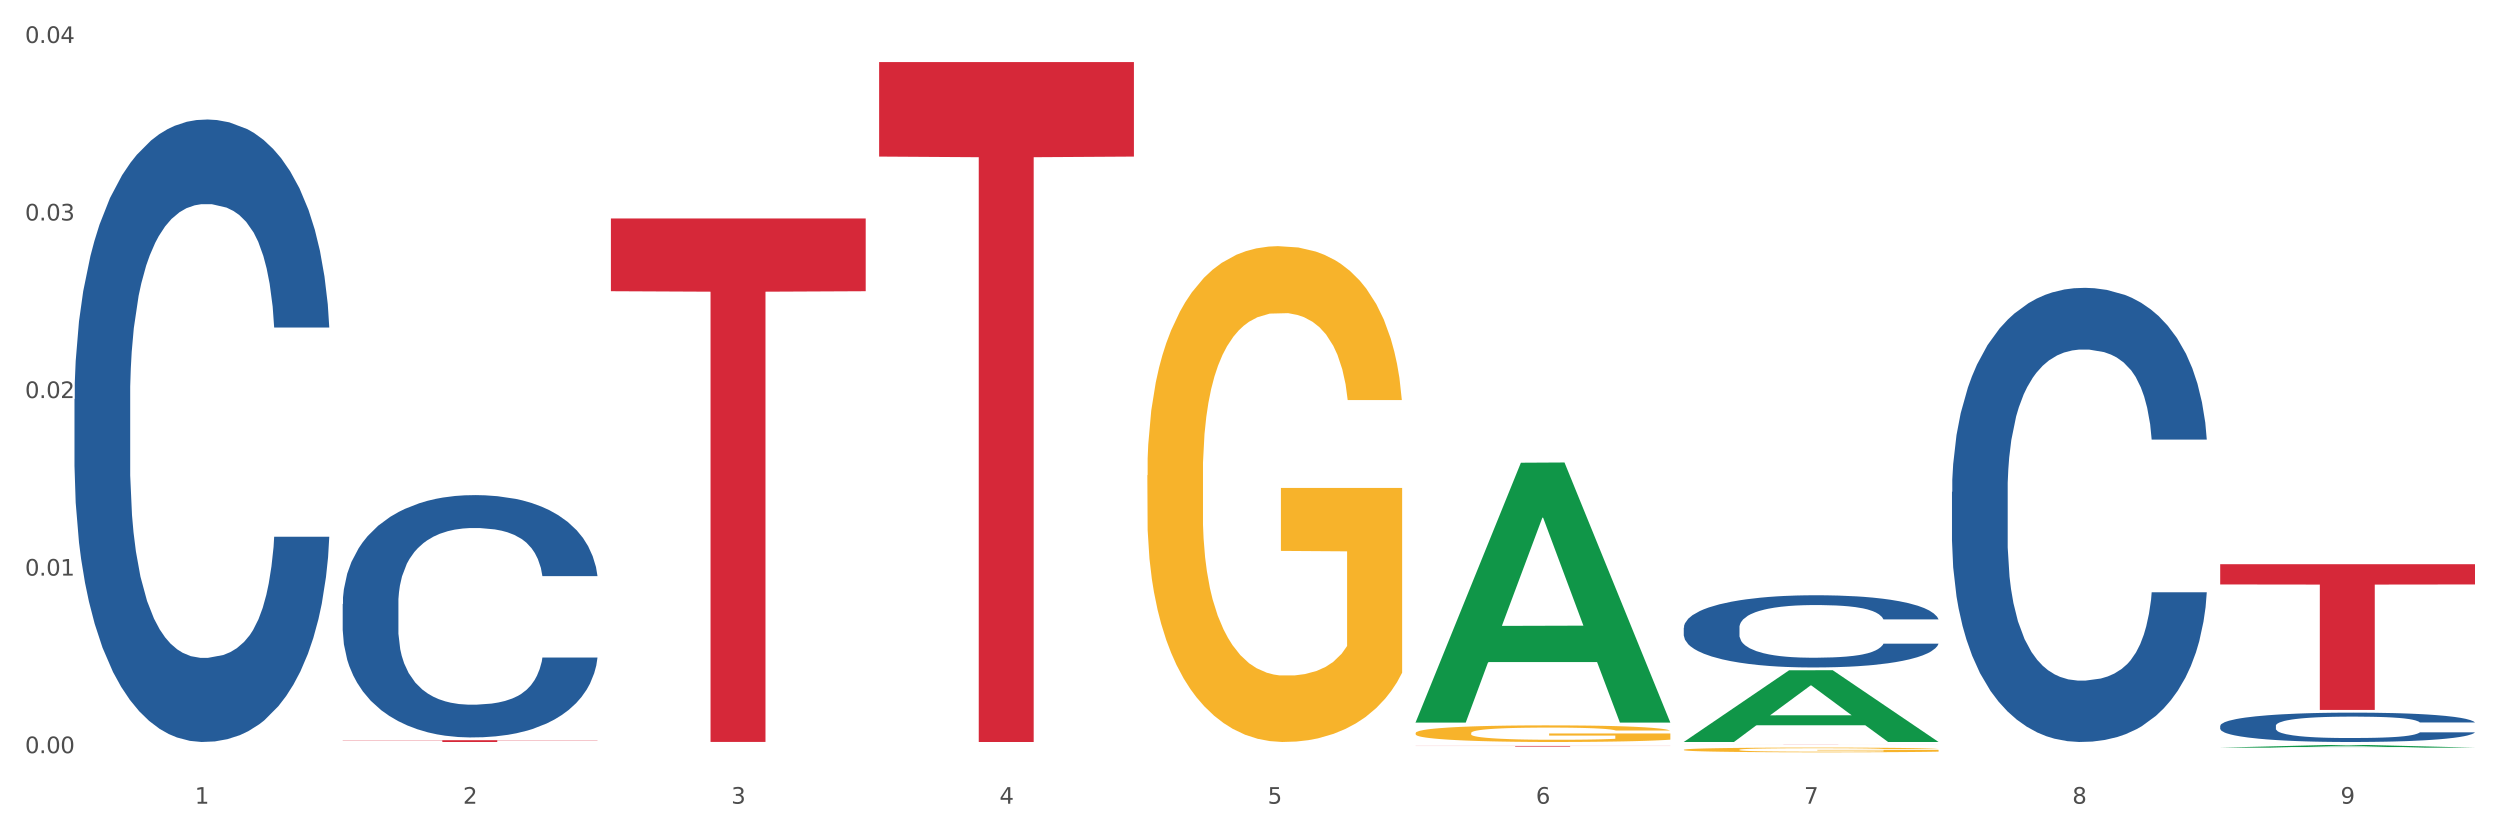 <?xml version="1.0" encoding="utf-8" standalone="no"?>
<!DOCTYPE svg PUBLIC "-//W3C//DTD SVG 1.1//EN"
  "http://www.w3.org/Graphics/SVG/1.1/DTD/svg11.dtd">
<svg xmlns:xlink="http://www.w3.org/1999/xlink" width="1080pt" height="360pt" viewBox="0 0 1080 360" xmlns="http://www.w3.org/2000/svg" version="1.1">
 <rect x="0" y="0" width="1080" height="360" fill="#333333" stroke="none"/>
 <defs>
  <style type="text/css">*{stroke-linejoin: round; stroke-linecap: butt}</style>
 </defs>
 <g id="figure_1">
  <g id="patch_1">
   <path d="M 0 360 
L 1080 360 
L 1080 0 
L 0 0 
z
" style="fill: #ffffff; stroke: #ffffff; stroke-linejoin: miter"/>
  </g>
  <g id="axes_1">
   <g id="matplotlib.axis_1">
    <g id="xtick_1">
     <g id="text_1">
      <!-- 1 -->
      <g style="fill: #4d4d4d" transform="translate(84.159 347.204) scale(0.096 -0.096)">
       <defs>
        <path id="DejaVuSans-31" d="M 794 531 
L 1825 531 
L 1825 4091 
L 703 3866 
L 703 4441 
L 1819 4666 
L 2450 4666 
L 2450 531 
L 3481 531 
L 3481 0 
L 794 0 
L 794 531 
z
" transform="scale(0.016)"/>
       </defs>
       <use xlink:href="#DejaVuSans-31"/>
      </g>
     </g>
    </g>
    <g id="xtick_2">
     <g id="text_2">
      <!-- 2 -->
      <g style="fill: #4d4d4d" transform="translate(200.027 347.204) scale(0.096 -0.096)">
       <defs>
        <path id="DejaVuSans-32" d="M 1228 531 
L 3431 531 
L 3431 0 
L 469 0 
L 469 531 
Q 828 903 1448 1529 
Q 2069 2156 2228 2338 
Q 2531 2678 2651 2914 
Q 2772 3150 2772 3378 
Q 2772 3750 2511 3984 
Q 2250 4219 1831 4219 
Q 1534 4219 1204 4116 
Q 875 4013 500 3803 
L 500 4441 
Q 881 4594 1212 4672 
Q 1544 4750 1819 4750 
Q 2544 4750 2975 4387 
Q 3406 4025 3406 3419 
Q 3406 3131 3298 2873 
Q 3191 2616 2906 2266 
Q 2828 2175 2409 1742 
Q 1991 1309 1228 531 
z
" transform="scale(0.016)"/>
       </defs>
       <use xlink:href="#DejaVuSans-32"/>
      </g>
     </g>
    </g>
    <g id="xtick_3">
     <g id="text_3">
      <!-- 3 -->
      <g style="fill: #4d4d4d" transform="translate(315.896 347.204) scale(0.096 -0.096)">
       <defs>
        <path id="DejaVuSans-33" d="M 2597 2516 
Q 3050 2419 3304 2112 
Q 3559 1806 3559 1356 
Q 3559 666 3084 287 
Q 2609 -91 1734 -91 
Q 1441 -91 1130 -33 
Q 819 25 488 141 
L 488 750 
Q 750 597 1062 519 
Q 1375 441 1716 441 
Q 2309 441 2620 675 
Q 2931 909 2931 1356 
Q 2931 1769 2642 2001 
Q 2353 2234 1838 2234 
L 1294 2234 
L 1294 2753 
L 1863 2753 
Q 2328 2753 2575 2939 
Q 2822 3125 2822 3475 
Q 2822 3834 2567 4026 
Q 2313 4219 1838 4219 
Q 1578 4219 1281 4162 
Q 984 4106 628 3988 
L 628 4550 
Q 988 4650 1302 4700 
Q 1616 4750 1894 4750 
Q 2613 4750 3031 4423 
Q 3450 4097 3450 3541 
Q 3450 3153 3228 2886 
Q 3006 2619 2597 2516 
z
" transform="scale(0.016)"/>
       </defs>
       <use xlink:href="#DejaVuSans-33"/>
      </g>
     </g>
    </g>
    <g id="xtick_4">
     <g id="text_4">
      <!-- 4 -->
      <g style="fill: #4d4d4d" transform="translate(431.765 347.204) scale(0.096 -0.096)">
       <defs>
        <path id="DejaVuSans-34" d="M 2419 4116 
L 825 1625 
L 2419 1625 
L 2419 4116 
z
M 2253 4666 
L 3047 4666 
L 3047 1625 
L 3713 1625 
L 3713 1100 
L 3047 1100 
L 3047 0 
L 2419 0 
L 2419 1100 
L 313 1100 
L 313 1709 
L 2253 4666 
z
" transform="scale(0.016)"/>
       </defs>
       <use xlink:href="#DejaVuSans-34"/>
      </g>
     </g>
    </g>
    <g id="xtick_5">
     <g id="text_5">
      <!-- 5 -->
      <g style="fill: #4d4d4d" transform="translate(547.634 347.204) scale(0.096 -0.096)">
       <defs>
        <path id="DejaVuSans-35" d="M 691 4666 
L 3169 4666 
L 3169 4134 
L 1269 4134 
L 1269 2991 
Q 1406 3038 1543 3061 
Q 1681 3084 1819 3084 
Q 2600 3084 3056 2656 
Q 3513 2228 3513 1497 
Q 3513 744 3044 326 
Q 2575 -91 1722 -91 
Q 1428 -91 1123 -41 
Q 819 9 494 109 
L 494 744 
Q 775 591 1075 516 
Q 1375 441 1709 441 
Q 2250 441 2565 725 
Q 2881 1009 2881 1497 
Q 2881 1984 2565 2268 
Q 2250 2553 1709 2553 
Q 1456 2553 1204 2497 
Q 953 2441 691 2322 
L 691 4666 
z
" transform="scale(0.016)"/>
       </defs>
       <use xlink:href="#DejaVuSans-35"/>
      </g>
     </g>
    </g>
    <g id="xtick_6">
     <g id="text_6">
      <!-- 6 -->
      <g style="fill: #4d4d4d" transform="translate(663.502 347.204) scale(0.096 -0.096)">
       <defs>
        <path id="DejaVuSans-36" d="M 2113 2584 
Q 1688 2584 1439 2293 
Q 1191 2003 1191 1497 
Q 1191 994 1439 701 
Q 1688 409 2113 409 
Q 2538 409 2786 701 
Q 3034 994 3034 1497 
Q 3034 2003 2786 2293 
Q 2538 2584 2113 2584 
z
M 3366 4563 
L 3366 3988 
Q 3128 4100 2886 4159 
Q 2644 4219 2406 4219 
Q 1781 4219 1451 3797 
Q 1122 3375 1075 2522 
Q 1259 2794 1537 2939 
Q 1816 3084 2150 3084 
Q 2853 3084 3261 2657 
Q 3669 2231 3669 1497 
Q 3669 778 3244 343 
Q 2819 -91 2113 -91 
Q 1303 -91 875 529 
Q 447 1150 447 2328 
Q 447 3434 972 4092 
Q 1497 4750 2381 4750 
Q 2619 4750 2861 4703 
Q 3103 4656 3366 4563 
z
" transform="scale(0.016)"/>
       </defs>
       <use xlink:href="#DejaVuSans-36"/>
      </g>
     </g>
    </g>
    <g id="xtick_7">
     <g id="text_7">
      <!-- 7 -->
      <g style="fill: #4d4d4d" transform="translate(779.371 347.204) scale(0.096 -0.096)">
       <defs>
        <path id="DejaVuSans-37" d="M 525 4666 
L 3525 4666 
L 3525 4397 
L 1831 0 
L 1172 0 
L 2766 4134 
L 525 4134 
L 525 4666 
z
" transform="scale(0.016)"/>
       </defs>
       <use xlink:href="#DejaVuSans-37"/>
      </g>
     </g>
    </g>
    <g id="xtick_8">
     <g id="text_8">
      <!-- 8 -->
      <g style="fill: #4d4d4d" transform="translate(895.24 347.204) scale(0.096 -0.096)">
       <defs>
        <path id="DejaVuSans-38" d="M 2034 2216 
Q 1584 2216 1326 1975 
Q 1069 1734 1069 1313 
Q 1069 891 1326 650 
Q 1584 409 2034 409 
Q 2484 409 2743 651 
Q 3003 894 3003 1313 
Q 3003 1734 2745 1975 
Q 2488 2216 2034 2216 
z
M 1403 2484 
Q 997 2584 770 2862 
Q 544 3141 544 3541 
Q 544 4100 942 4425 
Q 1341 4750 2034 4750 
Q 2731 4750 3128 4425 
Q 3525 4100 3525 3541 
Q 3525 3141 3298 2862 
Q 3072 2584 2669 2484 
Q 3125 2378 3379 2068 
Q 3634 1759 3634 1313 
Q 3634 634 3220 271 
Q 2806 -91 2034 -91 
Q 1263 -91 848 271 
Q 434 634 434 1313 
Q 434 1759 690 2068 
Q 947 2378 1403 2484 
z
M 1172 3481 
Q 1172 3119 1398 2916 
Q 1625 2713 2034 2713 
Q 2441 2713 2670 2916 
Q 2900 3119 2900 3481 
Q 2900 3844 2670 4047 
Q 2441 4250 2034 4250 
Q 1625 4250 1398 4047 
Q 1172 3844 1172 3481 
z
" transform="scale(0.016)"/>
       </defs>
       <use xlink:href="#DejaVuSans-38"/>
      </g>
     </g>
    </g>
    <g id="xtick_9">
     <g id="text_9">
      <!-- 9 -->
      <g style="fill: #4d4d4d" transform="translate(1011.108 347.204) scale(0.096 -0.096)">
       <defs>
        <path id="DejaVuSans-39" d="M 703 97 
L 703 672 
Q 941 559 1184 500 
Q 1428 441 1663 441 
Q 2288 441 2617 861 
Q 2947 1281 2994 2138 
Q 2813 1869 2534 1725 
Q 2256 1581 1919 1581 
Q 1219 1581 811 2004 
Q 403 2428 403 3163 
Q 403 3881 828 4315 
Q 1253 4750 1959 4750 
Q 2769 4750 3195 4129 
Q 3622 3509 3622 2328 
Q 3622 1225 3098 567 
Q 2575 -91 1691 -91 
Q 1453 -91 1209 -44 
Q 966 3 703 97 
z
M 1959 2075 
Q 2384 2075 2632 2365 
Q 2881 2656 2881 3163 
Q 2881 3666 2632 3958 
Q 2384 4250 1959 4250 
Q 1534 4250 1286 3958 
Q 1038 3666 1038 3163 
Q 1038 2656 1286 2365 
Q 1534 2075 1959 2075 
z
" transform="scale(0.016)"/>
       </defs>
       <use xlink:href="#DejaVuSans-39"/>
      </g>
     </g>
    </g>
    <g id="xtick_10"/>
    <g id="xtick_11"/>
    <g id="xtick_12"/>
    <g id="xtick_13"/>
    <g id="xtick_14"/>
    <g id="xtick_15"/>
    <g id="xtick_16"/>
    <g id="xtick_17"/>
   </g>
   <g id="matplotlib.axis_2">
    <g id="ytick_1">
     <g id="text_10">
      <!-- 0.00 -->
      <g style="fill: #4d4d4d" transform="translate(10.8 325.37) scale(0.096 -0.096)">
       <defs>
        <path id="DejaVuSans-30" d="M 2034 4250 
Q 1547 4250 1301 3770 
Q 1056 3291 1056 2328 
Q 1056 1369 1301 889 
Q 1547 409 2034 409 
Q 2525 409 2770 889 
Q 3016 1369 3016 2328 
Q 3016 3291 2770 3770 
Q 2525 4250 2034 4250 
z
M 2034 4750 
Q 2819 4750 3233 4129 
Q 3647 3509 3647 2328 
Q 3647 1150 3233 529 
Q 2819 -91 2034 -91 
Q 1250 -91 836 529 
Q 422 1150 422 2328 
Q 422 3509 836 4129 
Q 1250 4750 2034 4750 
z
" transform="scale(0.016)"/>
        <path id="DejaVuSans-2e" d="M 684 794 
L 1344 794 
L 1344 0 
L 684 0 
L 684 794 
z
" transform="scale(0.016)"/>
       </defs>
       <use xlink:href="#DejaVuSans-30"/>
       <use xlink:href="#DejaVuSans-2e" transform="translate(63.623 0)"/>
       <use xlink:href="#DejaVuSans-30" transform="translate(95.41 0)"/>
       <use xlink:href="#DejaVuSans-30" transform="translate(159.033 0)"/>
      </g>
     </g>
    </g>
    <g id="ytick_2">
     <g id="text_11">
      <!-- 0.01 -->
      <g style="fill: #4d4d4d" transform="translate(10.8 248.667) scale(0.096 -0.096)">
       <use xlink:href="#DejaVuSans-30"/>
       <use xlink:href="#DejaVuSans-2e" transform="translate(63.623 0)"/>
       <use xlink:href="#DejaVuSans-30" transform="translate(95.41 0)"/>
       <use xlink:href="#DejaVuSans-31" transform="translate(159.033 0)"/>
      </g>
     </g>
    </g>
    <g id="ytick_3">
     <g id="text_12">
      <!-- 0.02 -->
      <g style="fill: #4d4d4d" transform="translate(10.8 171.964) scale(0.096 -0.096)">
       <use xlink:href="#DejaVuSans-30"/>
       <use xlink:href="#DejaVuSans-2e" transform="translate(63.623 0)"/>
       <use xlink:href="#DejaVuSans-30" transform="translate(95.41 0)"/>
       <use xlink:href="#DejaVuSans-32" transform="translate(159.033 0)"/>
      </g>
     </g>
    </g>
    <g id="ytick_4">
     <g id="text_13">
      <!-- 0.03 -->
      <g style="fill: #4d4d4d" transform="translate(10.8 95.261) scale(0.096 -0.096)">
       <use xlink:href="#DejaVuSans-30"/>
       <use xlink:href="#DejaVuSans-2e" transform="translate(63.623 0)"/>
       <use xlink:href="#DejaVuSans-30" transform="translate(95.41 0)"/>
       <use xlink:href="#DejaVuSans-33" transform="translate(159.033 0)"/>
      </g>
     </g>
    </g>
    <g id="ytick_5">
     <g id="text_14">
      <!-- 0.04 -->
      <g style="fill: #4d4d4d" transform="translate(10.8 18.558) scale(0.096 -0.096)">
       <use xlink:href="#DejaVuSans-30"/>
       <use xlink:href="#DejaVuSans-2e" transform="translate(63.623 0)"/>
       <use xlink:href="#DejaVuSans-30" transform="translate(95.41 0)"/>
       <use xlink:href="#DejaVuSans-34" transform="translate(159.033 0)"/>
      </g>
     </g>
    </g>
    <g id="ytick_6"/>
    <g id="ytick_7"/>
    <g id="ytick_8"/>
    <g id="ytick_9"/>
   </g>
   <g id="PolyCollection_1">
    <path d="M 611.519 311.965 
L 611.632 311.859 
L 657.024 199.896 
L 675.862 199.79 
L 721.594 312.176 
L 699.806 312.176 
L 689.933 286.005 
L 643.066 286.005 
L 642.725 286.427 
L 633.193 312.176 
L 611.519 312.176 
L 611.519 311.965 
L 648.967 270.387 
L 684.032 270.282 
L 666.67 223.745 
L 666.443 223.534 
L 666.216 223.85 
L 648.853 270.282 
L 648.967 270.387 
L 611.519 311.965 
z
" clip-path="url(#p11781399ea)" style="fill: #109648"/>
    <path d="M 379.781 26.826 
L 489.856 26.826 
L 489.856 67.643 
L 446.557 67.919 
L 446.557 320.543 
L 422.82 320.543 
L 422.82 67.919 
L 379.781 67.643 
L 379.781 27.102 
L 379.781 26.826 
z
" clip-path="url(#p11781399ea)" style="fill: #d62839"/>
    <path d="M 611.519 322.239 
L 721.594 322.239 
L 721.594 322.278 
L 678.294 322.278 
L 678.294 322.521 
L 654.557 322.521 
L 654.557 322.278 
L 611.519 322.278 
L 611.519 322.239 
L 611.519 322.239 
z
" clip-path="url(#p11781399ea)" style="fill: #d62839"/>
    <path d="M 727.387 321.722 
L 837.463 321.722 
L 837.463 321.73 
L 794.163 321.73 
L 794.163 321.774 
L 770.426 321.774 
L 770.426 321.73 
L 727.387 321.73 
L 727.387 321.722 
L 727.387 321.722 
z
" clip-path="url(#p11781399ea)" style="fill: #d62839"/>
    <path d="M 959.125 243.734 
L 1069.2 243.734 
L 1069.2 252.482 
L 1025.9 252.541 
L 1025.9 306.679 
L 1002.164 306.679 
L 1002.164 252.541 
L 959.125 252.482 
L 959.125 243.793 
L 959.125 243.734 
z
" clip-path="url(#p11781399ea)" style="fill: #d62839"/>
    <path d="M 495.65 205.317 
L 495.78 205.121 
L 495.78 198.078 
L 496.04 192.014 
L 497.339 177.342 
L 499.289 165.212 
L 500.718 158.757 
L 502.148 153.475 
L 503.837 148.193 
L 505.917 142.715 
L 509.685 134.694 
L 512.025 130.586 
L 514.884 126.282 
L 520.082 120.022 
L 523.851 116.501 
L 527.75 113.566 
L 534.118 110.045 
L 538.276 108.48 
L 542.695 107.306 
L 548.023 106.523 
L 552.052 106.328 
L 560.889 106.915 
L 568.427 108.675 
L 572.066 110.045 
L 576.744 112.392 
L 579.214 113.957 
L 583.242 117.087 
L 587.401 121.196 
L 590.26 124.717 
L 594.549 131.368 
L 597.798 138.02 
L 600.787 146.236 
L 602.346 151.91 
L 603.516 157.192 
L 604.556 163.256 
L 605.595 172.842 
L 582.203 172.842 
L 581.293 165.995 
L 579.863 159.539 
L 577.784 153.279 
L 575.965 149.366 
L 572.846 144.476 
L 569.986 141.346 
L 566.997 138.998 
L 563.359 137.042 
L 560.499 136.064 
L 556.471 135.281 
L 548.543 135.477 
L 543.215 137.042 
L 539.576 138.998 
L 537.237 140.759 
L 535.157 142.715 
L 532.818 145.454 
L 530.089 149.562 
L 528.14 153.279 
L 526.19 157.974 
L 524.631 162.669 
L 523.201 168.147 
L 522.032 174.016 
L 521.122 180.08 
L 520.342 187.514 
L 519.692 199.839 
L 519.692 226.64 
L 519.952 232.705 
L 520.602 240.726 
L 521.382 246.79 
L 522.681 254.029 
L 523.851 258.919 
L 526.06 265.962 
L 528.529 271.831 
L 530.479 275.548 
L 532.428 278.678 
L 535.807 282.982 
L 539.576 286.503 
L 542.825 288.655 
L 547.244 290.611 
L 550.233 291.394 
L 552.832 291.785 
L 559.2 291.785 
L 563.748 291.198 
L 568.817 289.829 
L 572.716 288.068 
L 575.965 285.916 
L 579.603 282.395 
L 581.943 279.069 
L 581.943 238.183 
L 553.352 237.987 
L 553.352 210.794 
L 605.725 210.794 
L 605.725 290.611 
L 603.516 294.72 
L 601.047 298.437 
L 598.447 301.762 
L 594.549 305.871 
L 589.87 309.783 
L 585.711 312.522 
L 581.293 314.87 
L 576.094 317.021 
L 569.337 318.978 
L 565.178 319.76 
L 559.98 320.347 
L 553.871 320.543 
L 548.543 320.152 
L 543.345 319.173 
L 537.887 317.413 
L 532.558 314.87 
L 528.529 312.326 
L 524.501 309.196 
L 520.212 305.088 
L 516.833 301.175 
L 514.234 297.654 
L 511.375 293.155 
L 508.256 287.286 
L 505.917 282.004 
L 503.837 276.526 
L 501.628 269.483 
L 500.068 263.419 
L 498.509 255.789 
L 497.599 250.116 
L 496.56 241.313 
L 495.78 228.988 
L 495.65 205.317 
z
" clip-path="url(#p11781399ea)" style="fill: #f7b32b"/>
    <path d="M 32.175 172.449 
L 32.305 172.204 
L 32.305 165.327 
L 32.695 155.994 
L 34.127 138.803 
L 35.948 125.786 
L 39.071 110.559 
L 40.762 104.174 
L 42.974 97.052 
L 47.528 85.509 
L 52.733 75.685 
L 56.376 70.282 
L 59.108 66.844 
L 65.224 60.704 
L 68.737 58.002 
L 72.38 55.792 
L 75.503 54.318 
L 80.707 52.599 
L 84.871 51.862 
L 89.685 51.617 
L 93.718 51.862 
L 99.053 52.845 
L 106.86 55.792 
L 109.852 57.511 
L 113.886 60.458 
L 118.049 64.388 
L 121.432 68.317 
L 125.336 73.966 
L 129.369 81.334 
L 133.273 90.666 
L 136.005 99.262 
L 138.217 108.349 
L 140.168 119.401 
L 141.6 131.435 
L 142.25 141.504 
L 118.44 141.504 
L 117.789 132.417 
L 116.488 122.594 
L 115.187 115.963 
L 113.756 110.559 
L 111.544 104.42 
L 109.592 100.49 
L 106.339 95.824 
L 103.347 92.877 
L 100.874 91.157 
L 97.882 89.684 
L 91.506 88.21 
L 86.952 88.21 
L 84.09 88.702 
L 80.577 89.93 
L 77.584 91.649 
L 74.071 94.596 
L 71.339 97.789 
L 68.607 101.964 
L 67.045 104.911 
L 64.703 110.314 
L 63.142 114.735 
L 61.06 122.348 
L 59.889 127.751 
L 57.807 141.75 
L 56.896 152.065 
L 56.506 159.187 
L 56.246 167.046 
L 56.246 205.359 
L 57.027 222.551 
L 57.677 229.918 
L 58.718 238.269 
L 60.67 249.075 
L 63.532 259.635 
L 66.525 267.249 
L 68.997 271.915 
L 71.339 275.353 
L 73.681 278.055 
L 76.543 280.511 
L 78.885 281.984 
L 82.398 283.458 
L 86.562 284.195 
L 89.815 284.195 
L 96.451 282.967 
L 99.443 281.739 
L 102.306 280.02 
L 105.428 277.318 
L 107.901 274.371 
L 109.332 272.161 
L 111.674 267.494 
L 113.495 262.582 
L 115.057 256.934 
L 116.098 252.022 
L 117.269 244.654 
L 118.179 236.304 
L 118.44 231.883 
L 142.25 231.883 
L 141.73 240.725 
L 140.819 249.32 
L 138.997 260.863 
L 137.566 267.494 
L 135.354 275.599 
L 133.012 282.476 
L 129.759 290.089 
L 126.767 295.738 
L 123.644 300.65 
L 120.261 305.07 
L 114.146 311.21 
L 111.934 312.929 
L 107.25 315.877 
L 103.607 317.596 
L 98.272 319.315 
L 92.807 320.297 
L 87.083 320.543 
L 82.008 320.052 
L 76.413 318.578 
L 72.9 317.104 
L 68.997 314.894 
L 64.443 311.456 
L 60.149 307.281 
L 56.116 302.369 
L 52.342 296.72 
L 48.829 290.335 
L 44.275 279.774 
L 40.893 269.459 
L 38.42 259.881 
L 36.729 251.776 
L 35.037 241.461 
L 34.127 234.339 
L 32.695 217.147 
L 32.175 201.184 
L 32.175 172.449 
z
" clip-path="url(#p11781399ea)" style="fill: #255c99"/>
    <path d="M 263.912 94.378 
L 373.988 94.378 
L 373.988 125.803 
L 330.688 126.016 
L 330.688 320.513 
L 306.951 320.513 
L 306.951 126.016 
L 263.912 125.803 
L 263.912 94.59 
L 263.912 94.378 
z
" clip-path="url(#p11781399ea)" style="fill: #d62839"/>
    <path d="M 611.519 316.677 
L 611.649 316.67 
L 611.649 316.434 
L 611.908 316.23 
L 613.208 315.738 
L 615.157 315.331 
L 616.587 315.115 
L 618.017 314.937 
L 619.706 314.76 
L 621.785 314.576 
L 625.554 314.307 
L 627.893 314.169 
L 630.753 314.025 
L 635.951 313.815 
L 639.72 313.697 
L 643.618 313.598 
L 649.986 313.48 
L 654.145 313.428 
L 658.564 313.388 
L 663.892 313.362 
L 667.921 313.356 
L 676.758 313.375 
L 684.296 313.434 
L 687.934 313.48 
L 692.613 313.559 
L 695.082 313.612 
L 699.111 313.717 
L 703.27 313.854 
L 706.129 313.973 
L 710.417 314.196 
L 713.666 314.419 
L 716.655 314.695 
L 718.215 314.885 
L 719.385 315.062 
L 720.424 315.266 
L 721.464 315.587 
L 698.071 315.587 
L 697.162 315.357 
L 695.732 315.141 
L 693.653 314.931 
L 691.833 314.8 
L 688.714 314.635 
L 685.855 314.53 
L 682.866 314.452 
L 679.227 314.386 
L 676.368 314.353 
L 672.339 314.327 
L 664.412 314.334 
L 659.084 314.386 
L 655.445 314.452 
L 653.105 314.511 
L 651.026 314.576 
L 648.687 314.668 
L 645.958 314.806 
L 644.008 314.931 
L 642.059 315.088 
L 640.499 315.246 
L 639.07 315.43 
L 637.9 315.627 
L 636.991 315.83 
L 636.211 316.079 
L 635.561 316.493 
L 635.561 317.392 
L 635.821 317.596 
L 636.471 317.865 
L 637.25 318.068 
L 638.55 318.311 
L 639.72 318.475 
L 641.929 318.712 
L 644.398 318.908 
L 646.348 319.033 
L 648.297 319.138 
L 651.676 319.283 
L 655.445 319.401 
L 658.694 319.473 
L 663.112 319.539 
L 666.101 319.565 
L 668.701 319.578 
L 675.069 319.578 
L 679.617 319.558 
L 684.685 319.512 
L 688.584 319.453 
L 691.833 319.381 
L 695.472 319.263 
L 697.811 319.151 
L 697.811 317.779 
L 669.22 317.773 
L 669.22 316.861 
L 721.594 316.861 
L 721.594 319.539 
L 719.385 319.676 
L 716.915 319.801 
L 714.316 319.913 
L 710.417 320.051 
L 705.739 320.182 
L 701.58 320.274 
L 697.162 320.352 
L 691.963 320.425 
L 685.205 320.49 
L 681.047 320.517 
L 675.848 320.536 
L 669.74 320.543 
L 664.412 320.53 
L 659.214 320.497 
L 653.755 320.438 
L 648.427 320.352 
L 644.398 320.267 
L 640.369 320.162 
L 636.081 320.024 
L 632.702 319.893 
L 630.103 319.775 
L 627.244 319.624 
L 624.125 319.427 
L 621.785 319.25 
L 619.706 319.066 
L 617.497 318.83 
L 615.937 318.626 
L 614.378 318.37 
L 613.468 318.18 
L 612.428 317.885 
L 611.649 317.471 
L 611.519 316.677 
z
" clip-path="url(#p11781399ea)" style="fill: #f7b32b"/>
    <path d="M 148.044 260.924 
L 148.174 260.829 
L 148.174 258.151 
L 148.564 254.518 
L 149.995 247.825 
L 151.817 242.757 
L 154.94 236.829 
L 156.631 234.343 
L 158.843 231.57 
L 163.397 227.076 
L 168.602 223.251 
L 172.245 221.147 
L 174.977 219.809 
L 181.092 217.418 
L 184.605 216.366 
L 188.249 215.506 
L 191.371 214.932 
L 196.576 214.263 
L 200.739 213.976 
L 205.553 213.88 
L 209.587 213.976 
L 214.922 214.358 
L 222.728 215.506 
L 225.721 216.175 
L 229.754 217.323 
L 233.918 218.853 
L 237.301 220.382 
L 241.204 222.582 
L 245.238 225.45 
L 249.141 229.084 
L 251.874 232.43 
L 254.086 235.968 
L 256.037 240.271 
L 257.468 244.956 
L 258.119 248.876 
L 234.308 248.876 
L 233.658 245.339 
L 232.357 241.514 
L 231.056 238.932 
L 229.624 236.829 
L 227.412 234.438 
L 225.461 232.908 
L 222.208 231.092 
L 219.215 229.944 
L 216.743 229.275 
L 213.751 228.701 
L 207.375 228.127 
L 202.821 228.127 
L 199.959 228.319 
L 196.446 228.797 
L 193.453 229.466 
L 189.94 230.613 
L 187.208 231.856 
L 184.475 233.482 
L 182.914 234.629 
L 180.572 236.733 
L 179.011 238.454 
L 176.929 241.418 
L 175.758 243.522 
L 173.676 248.972 
L 172.765 252.988 
L 172.375 255.761 
L 172.115 258.821 
L 172.115 273.737 
L 172.895 280.43 
L 173.546 283.299 
L 174.587 286.55 
L 176.538 290.757 
L 179.401 294.868 
L 182.393 297.833 
L 184.866 299.649 
L 187.208 300.988 
L 189.55 302.04 
L 192.412 302.996 
L 194.754 303.57 
L 198.267 304.143 
L 202.431 304.43 
L 205.684 304.43 
L 212.319 303.952 
L 215.312 303.474 
L 218.174 302.805 
L 221.297 301.753 
L 223.769 300.605 
L 225.201 299.745 
L 227.543 297.928 
L 229.364 296.016 
L 230.925 293.817 
L 231.966 291.904 
L 233.137 289.036 
L 234.048 285.785 
L 234.308 284.064 
L 258.119 284.064 
L 257.599 287.506 
L 256.688 290.852 
L 254.866 295.347 
L 253.435 297.928 
L 251.223 301.084 
L 248.881 303.761 
L 245.628 306.725 
L 242.636 308.924 
L 239.513 310.837 
L 236.13 312.558 
L 230.015 314.948 
L 227.803 315.617 
L 223.119 316.765 
L 219.476 317.434 
L 214.141 318.103 
L 208.676 318.486 
L 202.951 318.582 
L 197.877 318.39 
L 192.282 317.817 
L 188.769 317.243 
L 184.866 316.382 
L 180.312 315.044 
L 176.018 313.418 
L 171.984 311.506 
L 168.211 309.307 
L 164.698 306.821 
L 160.144 302.709 
L 156.761 298.693 
L 154.289 294.964 
L 152.598 291.809 
L 150.906 287.793 
L 149.995 285.02 
L 148.564 278.327 
L 148.044 272.111 
L 148.044 260.924 
z
" clip-path="url(#p11781399ea)" style="fill: #255c99"/>
    <path d="M 727.387 323.899 
L 727.517 323.898 
L 727.517 323.83 
L 727.777 323.772 
L 729.077 323.632 
L 731.026 323.516 
L 732.456 323.455 
L 733.885 323.404 
L 735.575 323.354 
L 737.654 323.301 
L 741.423 323.225 
L 743.762 323.186 
L 746.621 323.144 
L 751.82 323.085 
L 755.588 323.051 
L 759.487 323.023 
L 765.855 322.989 
L 770.014 322.974 
L 774.432 322.963 
L 779.761 322.956 
L 783.789 322.954 
L 792.627 322.959 
L 800.164 322.976 
L 803.803 322.989 
L 808.482 323.012 
L 810.951 323.027 
L 814.98 323.057 
L 819.138 323.096 
L 821.997 323.129 
L 826.286 323.193 
L 829.535 323.257 
L 832.524 323.335 
L 834.084 323.389 
L 835.253 323.44 
L 836.293 323.498 
L 837.333 323.589 
L 813.94 323.589 
L 813.03 323.524 
L 811.601 323.462 
L 809.521 323.402 
L 807.702 323.365 
L 804.583 323.318 
L 801.724 323.288 
L 798.735 323.266 
L 795.096 323.247 
L 792.237 323.238 
L 788.208 323.23 
L 780.281 323.232 
L 774.952 323.247 
L 771.313 323.266 
L 768.974 323.283 
L 766.895 323.301 
L 764.556 323.328 
L 761.826 323.367 
L 759.877 323.402 
L 757.928 323.447 
L 756.368 323.492 
L 754.939 323.544 
L 753.769 323.6 
L 752.859 323.658 
L 752.08 323.729 
L 751.43 323.847 
L 751.43 324.103 
L 751.69 324.161 
L 752.339 324.238 
L 753.119 324.296 
L 754.419 324.365 
L 755.588 324.412 
L 757.798 324.479 
L 760.267 324.535 
L 762.216 324.57 
L 764.166 324.6 
L 767.545 324.641 
L 771.313 324.675 
L 774.562 324.696 
L 778.981 324.714 
L 781.97 324.722 
L 784.569 324.726 
L 790.937 324.726 
L 795.486 324.72 
L 800.554 324.707 
L 804.453 324.69 
L 807.702 324.669 
L 811.341 324.636 
L 813.68 324.604 
L 813.68 324.213 
L 785.089 324.212 
L 785.089 323.952 
L 837.463 323.952 
L 837.463 324.714 
L 835.253 324.754 
L 832.784 324.789 
L 830.185 324.821 
L 826.286 324.86 
L 821.608 324.897 
L 817.449 324.924 
L 813.03 324.946 
L 807.832 324.967 
L 801.074 324.985 
L 796.915 324.993 
L 791.717 324.998 
L 785.609 325 
L 780.281 324.997 
L 775.082 324.987 
L 769.624 324.97 
L 764.296 324.946 
L 760.267 324.922 
L 756.238 324.892 
L 751.95 324.853 
L 748.571 324.815 
L 745.971 324.782 
L 743.112 324.739 
L 739.993 324.683 
L 737.654 324.632 
L 735.575 324.58 
L 733.365 324.512 
L 731.806 324.455 
L 730.246 324.382 
L 729.337 324.327 
L 728.297 324.243 
L 727.517 324.126 
L 727.387 323.899 
z
" clip-path="url(#p11781399ea)" style="fill: #f7b32b"/>
    <path d="M 843.256 212.498 
L 843.386 212.319 
L 843.386 207.302 
L 843.776 200.493 
L 845.208 187.95 
L 847.029 178.454 
L 850.152 167.345 
L 851.843 162.686 
L 854.055 157.49 
L 858.609 149.068 
L 863.814 141.901 
L 867.457 137.959 
L 870.189 135.451 
L 876.305 130.971 
L 879.818 129 
L 883.461 127.388 
L 886.584 126.313 
L 891.788 125.058 
L 895.952 124.521 
L 900.766 124.342 
L 904.799 124.521 
L 910.134 125.237 
L 917.941 127.388 
L 920.933 128.642 
L 924.967 130.792 
L 929.13 133.659 
L 932.513 136.526 
L 936.417 140.647 
L 940.45 146.022 
L 944.354 152.831 
L 947.086 159.102 
L 949.298 165.732 
L 951.249 173.795 
L 952.681 182.575 
L 953.331 189.921 
L 929.521 189.921 
L 928.87 183.292 
L 927.569 176.124 
L 926.268 171.286 
L 924.837 167.345 
L 922.625 162.865 
L 920.673 159.998 
L 917.42 156.594 
L 914.428 154.444 
L 911.955 153.189 
L 908.963 152.114 
L 902.587 151.039 
L 898.033 151.039 
L 895.171 151.398 
L 891.658 152.293 
L 888.665 153.548 
L 885.152 155.698 
L 882.42 158.027 
L 879.688 161.073 
L 878.126 163.223 
L 875.784 167.165 
L 874.223 170.391 
L 872.141 175.945 
L 870.97 179.887 
L 868.888 190.1 
L 867.977 197.626 
L 867.587 202.822 
L 867.327 208.556 
L 867.327 236.508 
L 868.108 249.05 
L 868.758 254.426 
L 869.799 260.518 
L 871.751 268.402 
L 874.613 276.106 
L 877.606 281.661 
L 880.078 285.065 
L 882.42 287.574 
L 884.762 289.545 
L 887.624 291.337 
L 889.966 292.412 
L 893.479 293.487 
L 897.643 294.024 
L 900.896 294.024 
L 907.532 293.128 
L 910.524 292.232 
L 913.387 290.978 
L 916.509 289.007 
L 918.982 286.857 
L 920.413 285.244 
L 922.755 281.84 
L 924.576 278.257 
L 926.138 274.135 
L 927.179 270.552 
L 928.35 265.176 
L 929.26 259.084 
L 929.521 255.859 
L 953.331 255.859 
L 952.811 262.31 
L 951.9 268.581 
L 950.078 277.002 
L 948.647 281.84 
L 946.435 287.753 
L 944.093 292.77 
L 940.84 298.325 
L 937.848 302.446 
L 934.725 306.029 
L 931.342 309.255 
L 925.227 313.734 
L 923.015 314.988 
L 918.331 317.138 
L 914.688 318.393 
L 909.353 319.647 
L 903.888 320.364 
L 898.164 320.543 
L 893.089 320.184 
L 887.494 319.109 
L 883.981 318.034 
L 880.078 316.422 
L 875.524 313.913 
L 871.23 310.867 
L 867.197 307.284 
L 863.423 303.162 
L 859.91 298.504 
L 855.356 290.799 
L 851.974 283.274 
L 849.501 276.286 
L 847.81 270.373 
L 846.118 262.847 
L 845.208 257.651 
L 843.776 245.108 
L 843.256 233.462 
L 843.256 212.498 
z
" clip-path="url(#p11781399ea)" style="fill: #255c99"/>
    <path d="M 959.125 313.558 
L 959.255 313.546 
L 959.255 313.222 
L 959.645 312.782 
L 961.076 311.971 
L 962.898 311.357 
L 966.021 310.639 
L 967.712 310.337 
L 969.924 310.001 
L 974.478 309.457 
L 979.683 308.994 
L 983.326 308.739 
L 986.058 308.577 
L 992.173 308.287 
L 995.686 308.16 
L 999.33 308.055 
L 1002.452 307.986 
L 1007.657 307.905 
L 1011.82 307.87 
L 1016.635 307.858 
L 1020.668 307.87 
L 1026.003 307.916 
L 1033.809 308.055 
L 1036.802 308.136 
L 1040.835 308.275 
L 1044.999 308.461 
L 1048.382 308.646 
L 1052.285 308.913 
L 1056.319 309.26 
L 1060.222 309.7 
L 1062.955 310.106 
L 1065.167 310.534 
L 1067.118 311.056 
L 1068.549 311.623 
L 1069.2 312.098 
L 1045.389 312.098 
L 1044.739 311.67 
L 1043.438 311.206 
L 1042.137 310.893 
L 1040.705 310.639 
L 1038.493 310.349 
L 1036.542 310.164 
L 1033.289 309.944 
L 1030.296 309.805 
L 1027.824 309.723 
L 1024.832 309.654 
L 1018.456 309.584 
L 1013.902 309.584 
L 1011.04 309.608 
L 1007.527 309.666 
L 1004.534 309.747 
L 1001.021 309.886 
L 998.289 310.036 
L 995.556 310.233 
L 993.995 310.372 
L 991.653 310.627 
L 990.092 310.835 
L 988.01 311.195 
L 986.839 311.449 
L 984.757 312.11 
L 983.846 312.596 
L 983.456 312.932 
L 983.196 313.303 
L 983.196 315.11 
L 983.976 315.921 
L 984.627 316.268 
L 985.668 316.662 
L 987.619 317.172 
L 990.482 317.67 
L 993.474 318.029 
L 995.947 318.249 
L 998.289 318.411 
L 1000.631 318.539 
L 1003.493 318.655 
L 1005.835 318.724 
L 1009.348 318.794 
L 1013.512 318.828 
L 1016.765 318.828 
L 1023.4 318.77 
L 1026.393 318.713 
L 1029.255 318.631 
L 1032.378 318.504 
L 1034.85 318.365 
L 1036.282 318.261 
L 1038.624 318.041 
L 1040.445 317.809 
L 1042.006 317.543 
L 1043.047 317.311 
L 1044.218 316.963 
L 1045.129 316.57 
L 1045.389 316.361 
L 1069.2 316.361 
L 1068.68 316.778 
L 1067.769 317.183 
L 1065.947 317.728 
L 1064.516 318.041 
L 1062.304 318.423 
L 1059.962 318.747 
L 1056.709 319.106 
L 1053.717 319.373 
L 1050.594 319.605 
L 1047.211 319.813 
L 1041.096 320.103 
L 1038.884 320.184 
L 1034.2 320.323 
L 1030.557 320.404 
L 1025.222 320.485 
L 1019.757 320.531 
L 1014.032 320.543 
L 1008.958 320.52 
L 1003.363 320.45 
L 999.85 320.381 
L 995.947 320.276 
L 991.393 320.114 
L 987.099 319.917 
L 983.065 319.686 
L 979.292 319.419 
L 975.779 319.118 
L 971.225 318.62 
L 967.842 318.133 
L 965.37 317.682 
L 963.679 317.299 
L 961.987 316.813 
L 961.076 316.477 
L 959.645 315.666 
L 959.125 314.913 
L 959.125 313.558 
z
" clip-path="url(#p11781399ea)" style="fill: #255c99"/>
    <path d="M 959.125 322.982 
L 959.238 322.981 
L 1004.63 321.848 
L 1023.468 321.847 
L 1069.2 322.984 
L 1047.412 322.984 
L 1037.539 322.72 
L 990.672 322.72 
L 990.332 322.724 
L 980.799 322.984 
L 959.125 322.984 
L 959.125 322.982 
L 996.573 322.562 
L 1031.638 322.561 
L 1014.276 322.09 
L 1014.049 322.087 
L 1013.822 322.091 
L 996.46 322.561 
L 996.573 322.562 
L 959.125 322.982 
z
" clip-path="url(#p11781399ea)" style="fill: #109648"/>
    <path d="M 727.387 320.485 
L 727.501 320.455 
L 772.893 289.558 
L 791.73 289.529 
L 837.463 320.543 
L 815.674 320.543 
L 805.802 313.321 
L 758.935 313.321 
L 758.594 313.437 
L 749.062 320.543 
L 727.387 320.543 
L 727.387 320.485 
L 764.836 309.011 
L 799.901 308.982 
L 782.538 296.139 
L 782.311 296.081 
L 782.084 296.169 
L 764.722 308.982 
L 764.836 309.011 
L 727.387 320.485 
z
" clip-path="url(#p11781399ea)" style="fill: #109648"/>
    <path d="M 727.387 271.167 
L 727.517 271.139 
L 727.517 270.341 
L 727.908 269.258 
L 729.339 267.263 
L 731.161 265.753 
L 734.283 263.987 
L 735.975 263.246 
L 738.187 262.419 
L 742.741 261.08 
L 747.945 259.94 
L 751.588 259.314 
L 754.321 258.915 
L 760.436 258.202 
L 763.949 257.889 
L 767.592 257.632 
L 770.715 257.461 
L 775.919 257.262 
L 780.083 257.176 
L 784.897 257.148 
L 788.931 257.176 
L 794.265 257.29 
L 802.072 257.632 
L 805.065 257.832 
L 809.098 258.174 
L 813.262 258.63 
L 816.645 259.086 
L 820.548 259.741 
L 824.581 260.596 
L 828.485 261.679 
L 831.217 262.676 
L 833.429 263.73 
L 835.381 265.012 
L 836.812 266.409 
L 837.463 267.577 
L 813.652 267.577 
L 813.001 266.523 
L 811.7 265.383 
L 810.399 264.613 
L 808.968 263.987 
L 806.756 263.274 
L 804.804 262.818 
L 801.551 262.277 
L 798.559 261.935 
L 796.087 261.736 
L 793.094 261.565 
L 786.719 261.394 
L 782.165 261.394 
L 779.302 261.451 
L 775.789 261.593 
L 772.797 261.793 
L 769.284 262.134 
L 766.551 262.505 
L 763.819 262.989 
L 762.257 263.331 
L 759.915 263.958 
L 758.354 264.471 
L 756.272 265.354 
L 755.101 265.981 
L 753.019 267.605 
L 752.109 268.802 
L 751.718 269.628 
L 751.458 270.54 
L 751.458 274.985 
L 752.239 276.98 
L 752.889 277.835 
L 753.93 278.804 
L 755.882 280.057 
L 758.744 281.283 
L 761.737 282.166 
L 764.209 282.707 
L 766.551 283.106 
L 768.893 283.42 
L 771.756 283.705 
L 774.098 283.876 
L 777.611 284.047 
L 781.774 284.132 
L 785.027 284.132 
L 791.663 283.99 
L 794.656 283.847 
L 797.518 283.648 
L 800.641 283.334 
L 803.113 282.992 
L 804.544 282.736 
L 806.886 282.195 
L 808.708 281.625 
L 810.269 280.969 
L 811.31 280.399 
L 812.481 279.545 
L 813.392 278.576 
L 813.652 278.063 
L 837.463 278.063 
L 836.942 279.089 
L 836.031 280.086 
L 834.21 281.425 
L 832.779 282.195 
L 830.567 283.135 
L 828.225 283.933 
L 824.972 284.816 
L 821.979 285.471 
L 818.856 286.041 
L 815.474 286.554 
L 809.358 287.267 
L 807.146 287.466 
L 802.462 287.808 
L 798.819 288.007 
L 793.485 288.207 
L 788.02 288.321 
L 782.295 288.349 
L 777.22 288.292 
L 771.626 288.121 
L 768.113 287.95 
L 764.209 287.694 
L 759.655 287.295 
L 755.362 286.811 
L 751.328 286.241 
L 747.555 285.585 
L 744.042 284.845 
L 739.488 283.619 
L 736.105 282.423 
L 733.633 281.311 
L 731.941 280.371 
L 730.25 279.174 
L 729.339 278.348 
L 727.908 276.353 
L 727.387 274.501 
L 727.387 271.167 
z
" clip-path="url(#p11781399ea)" style="fill: #255c99"/>
    <path d="M 148.044 319.761 
L 258.119 319.761 
L 258.119 319.87 
L 214.819 319.871 
L 214.819 320.543 
L 191.083 320.543 
L 191.083 319.871 
L 148.044 319.87 
L 148.044 319.762 
L 148.044 319.761 
z
" clip-path="url(#p11781399ea)" style="fill: #d62839"/>
   </g>
  </g>
 </g>
 <defs>
  <clipPath id="p11781399ea">
   <rect x="32.175" y="11.917" width="1037.025" height="327.992"/>
  </clipPath>
 </defs>
</svg>
